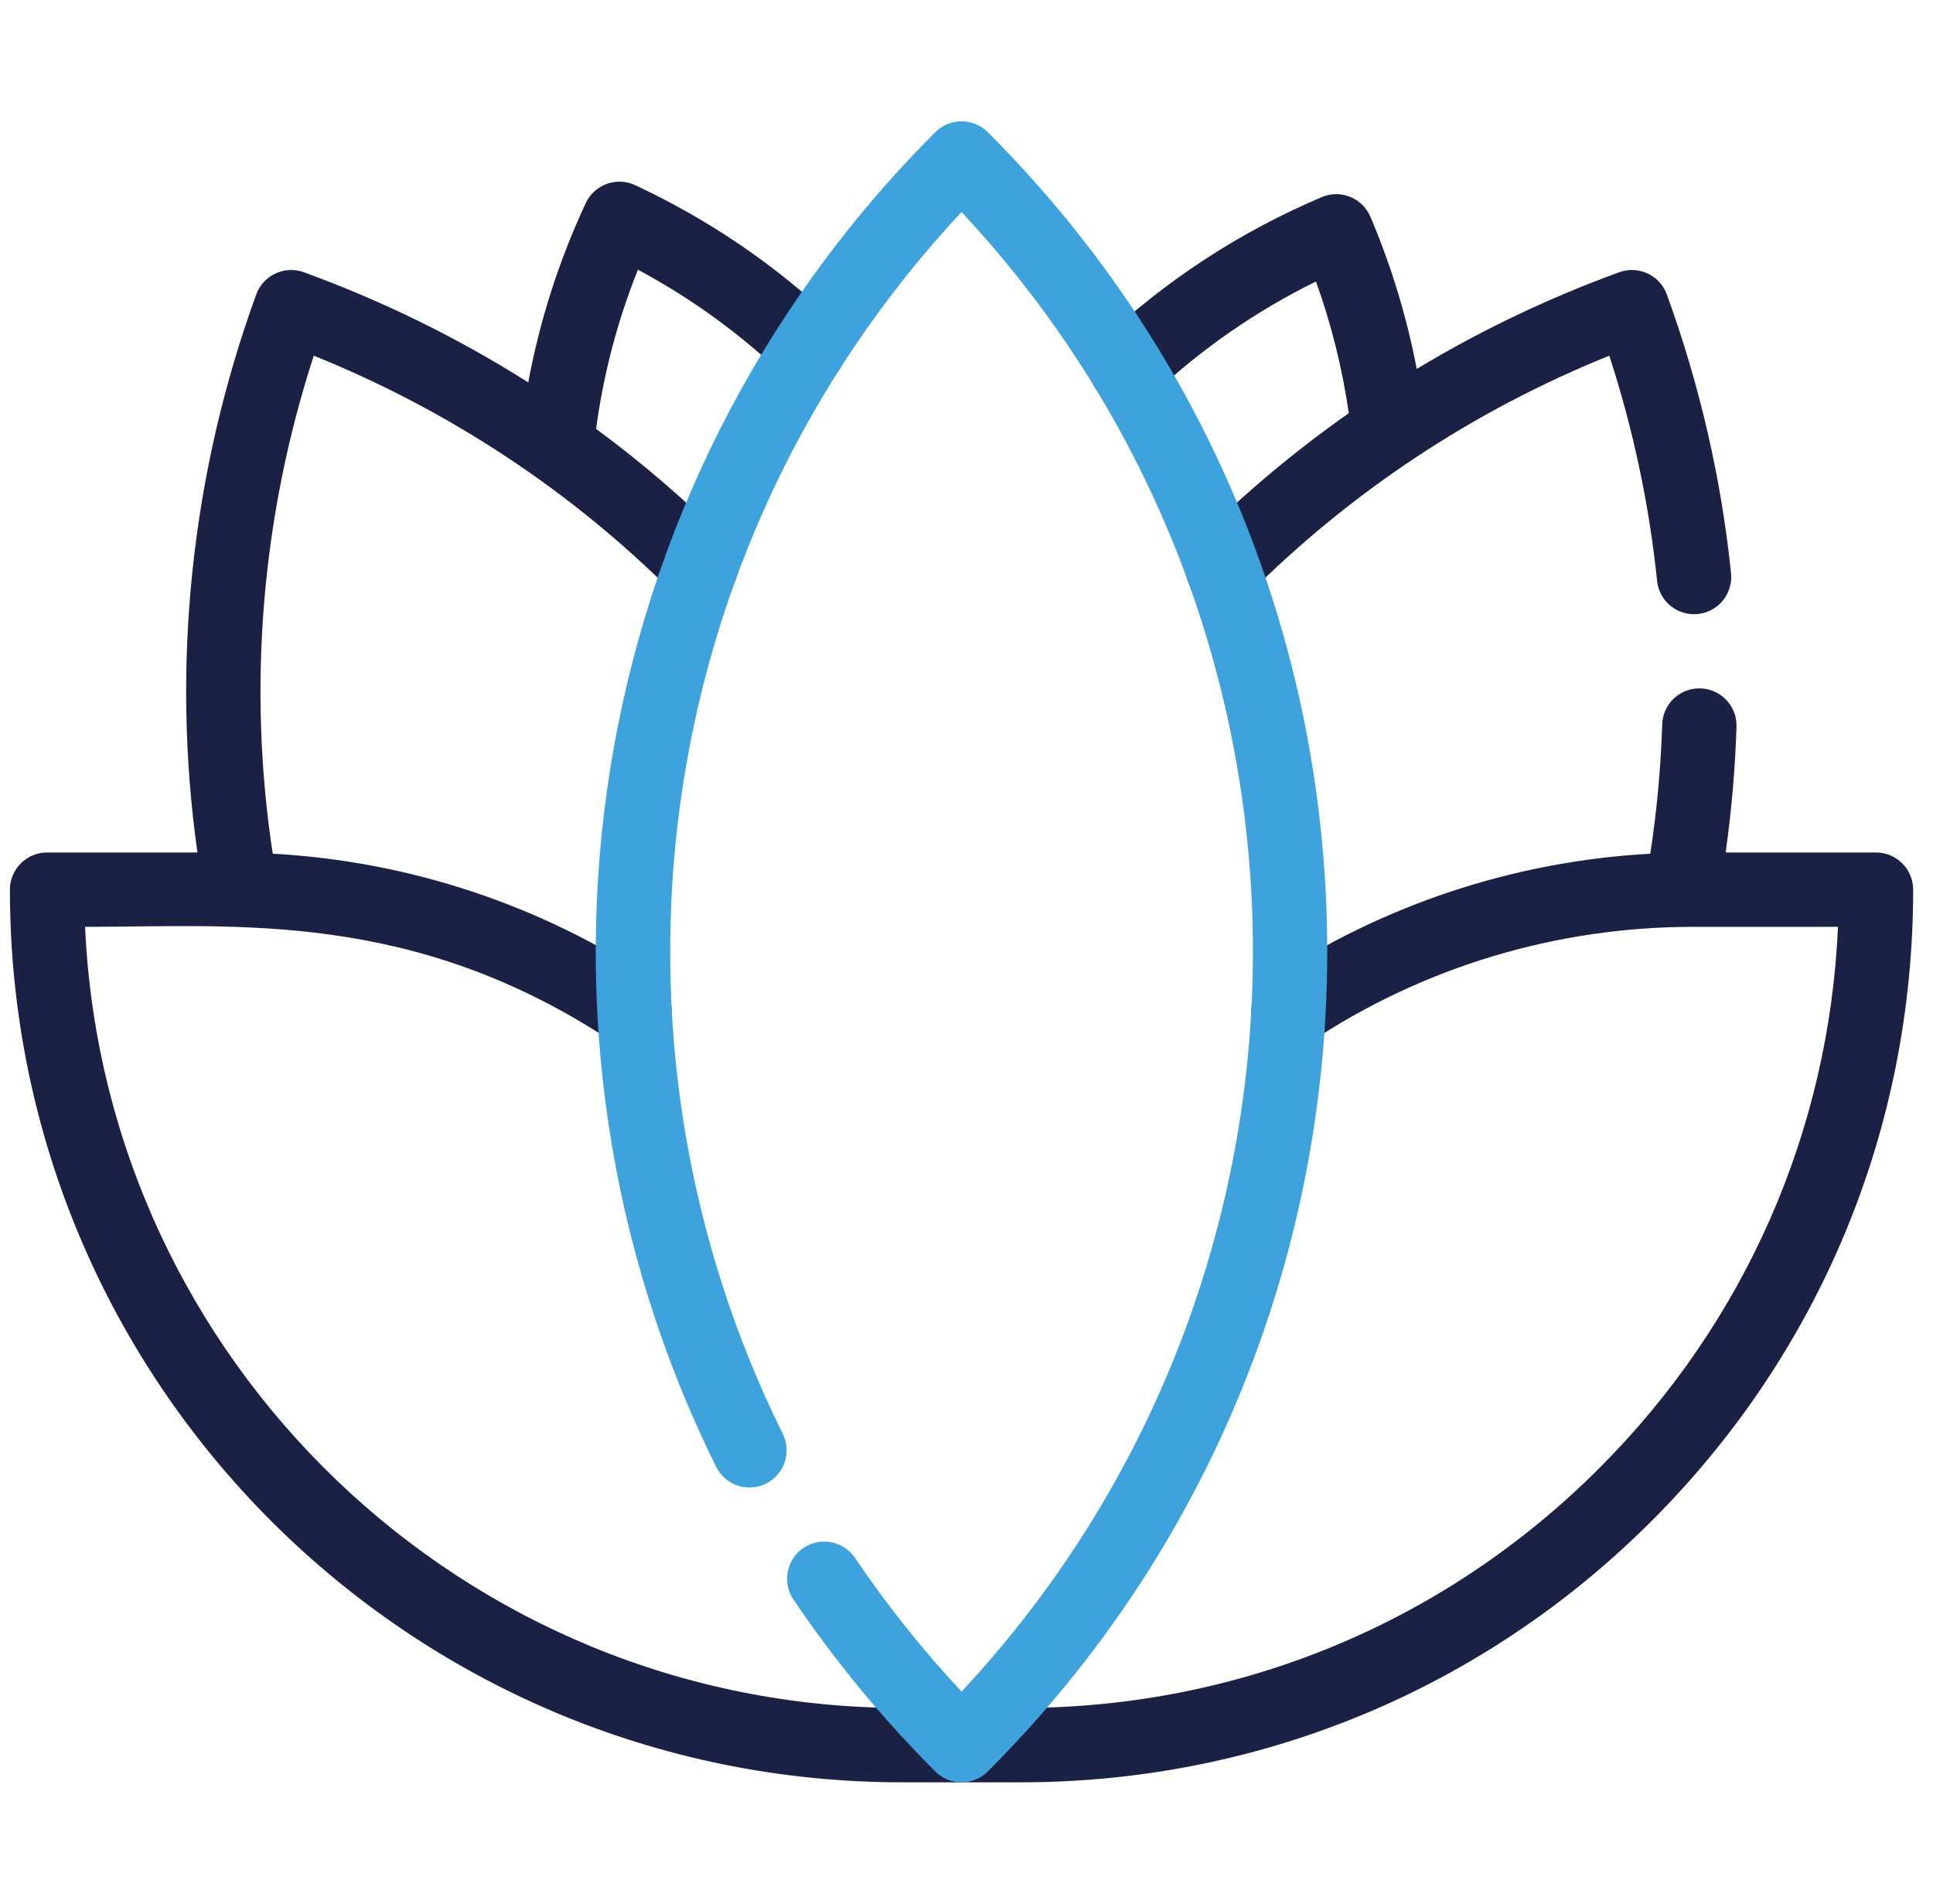 <svg width="65" height="64" viewBox="0 0 65 64" fill="none" xmlns="http://www.w3.org/2000/svg">
<g clip-path="url(#clip0_3148_2954)">
<path d="M63.083 28.66H58.028C58.226 27.254 58.349 25.837 58.392 24.431C58.414 23.741 57.872 23.164 57.182 23.143C56.488 23.124 55.915 23.664 55.894 24.354C55.849 25.799 55.714 27.257 55.493 28.701C50.894 28.956 46.468 30.424 42.634 32.978C42.059 33.361 41.904 34.137 42.286 34.712C42.669 35.286 43.445 35.442 44.02 35.059C47.844 32.512 52.323 31.16 56.942 31.16H61.805C61.5 38.04 58.676 44.463 53.775 49.362C48.58 54.559 41.671 57.421 34.322 57.421C32.931 57.421 31.735 57.421 30.344 57.421C15.593 57.421 3.516 45.752 2.861 31.16C7.961 31.161 13.907 30.571 20.646 35.059C21.221 35.442 21.997 35.286 22.38 34.712C22.762 34.137 22.607 33.361 22.032 32.978C18.196 30.424 13.768 28.955 9.171 28.701C8.319 23.109 8.793 17.366 10.551 11.958C15.117 13.8 19.229 16.522 22.671 19.967C23.159 20.455 23.951 20.456 24.439 19.968C24.927 19.48 24.928 18.689 24.44 18.2C23.073 16.832 21.597 15.563 20.045 14.418C20.29 12.587 20.761 10.794 21.451 9.067C23.242 10.028 24.881 11.215 26.338 12.607C26.571 12.829 26.881 12.954 27.203 12.954C27.893 12.954 28.452 12.394 28.452 11.704C28.452 11.34 28.297 11.012 28.049 10.784C26.092 8.918 23.841 7.384 21.358 6.225C20.732 5.933 19.988 6.203 19.696 6.829C18.794 8.764 18.147 10.784 17.763 12.857C15.4 11.361 12.87 10.118 10.218 9.153C9.57 8.917 8.852 9.251 8.616 9.9C6.427 15.915 5.751 22.369 6.639 28.66H1.583C0.893 28.66 0.333 29.22 0.333 29.91C0.333 46.497 13.755 59.921 30.344 59.921H34.322C42.339 59.921 49.876 56.799 55.543 51.13C61.211 45.463 64.333 37.927 64.333 29.91C64.333 29.22 63.773 28.66 63.083 28.66Z" fill="#1B2144"/>
<path d="M38.743 13.289C40.38 11.743 42.229 10.46 44.251 9.464C44.77 10.904 45.138 12.387 45.354 13.892C43.528 15.174 41.805 16.62 40.226 18.2C39.738 18.688 39.738 19.48 40.227 19.968C40.715 20.456 41.507 20.456 41.994 19.967C45.4 16.559 49.5 13.82 54.115 11.958C54.918 14.427 55.458 16.968 55.722 19.528C55.788 20.172 56.331 20.65 56.964 20.65C57.709 20.65 58.284 20.007 58.209 19.272C57.881 16.089 57.154 12.936 56.05 9.9C55.814 9.252 55.096 8.916 54.448 9.153C52.069 10.019 49.787 11.11 47.639 12.403C47.306 10.656 46.785 8.943 46.083 7.289C45.814 6.654 45.08 6.357 44.444 6.627C41.687 7.798 39.191 9.427 37.027 11.471C36.525 11.945 36.502 12.736 36.977 13.238C37.45 13.74 38.242 13.763 38.743 13.289Z" fill="#1B2144"/>
<path d="M33.217 4.445C32.729 3.957 31.938 3.957 31.449 4.445C19.414 16.481 16.784 34.597 24.082 49.315C24.389 49.935 25.14 50.186 25.757 49.88C26.376 49.573 26.628 48.823 26.322 48.205C19.78 35.011 21.673 18.55 32.333 7.127C45.424 21.151 45.37 42.9 32.333 56.872C31.019 55.463 29.818 53.956 28.753 52.378C28.367 51.806 27.59 51.656 27.018 52.041C26.446 52.428 26.295 53.205 26.681 53.777C28.069 55.834 29.673 57.778 31.449 59.555C31.939 60.045 32.731 60.041 33.217 59.555C48.396 44.376 48.473 19.701 33.217 4.445Z" fill="#3EA3DC"/>
</g>
<defs>
<clipPath id="clip0_3148_2954">
<rect width="64" height="64" fill="white" transform="translate(0.333)"/>
</clipPath>
</defs>
</svg>
